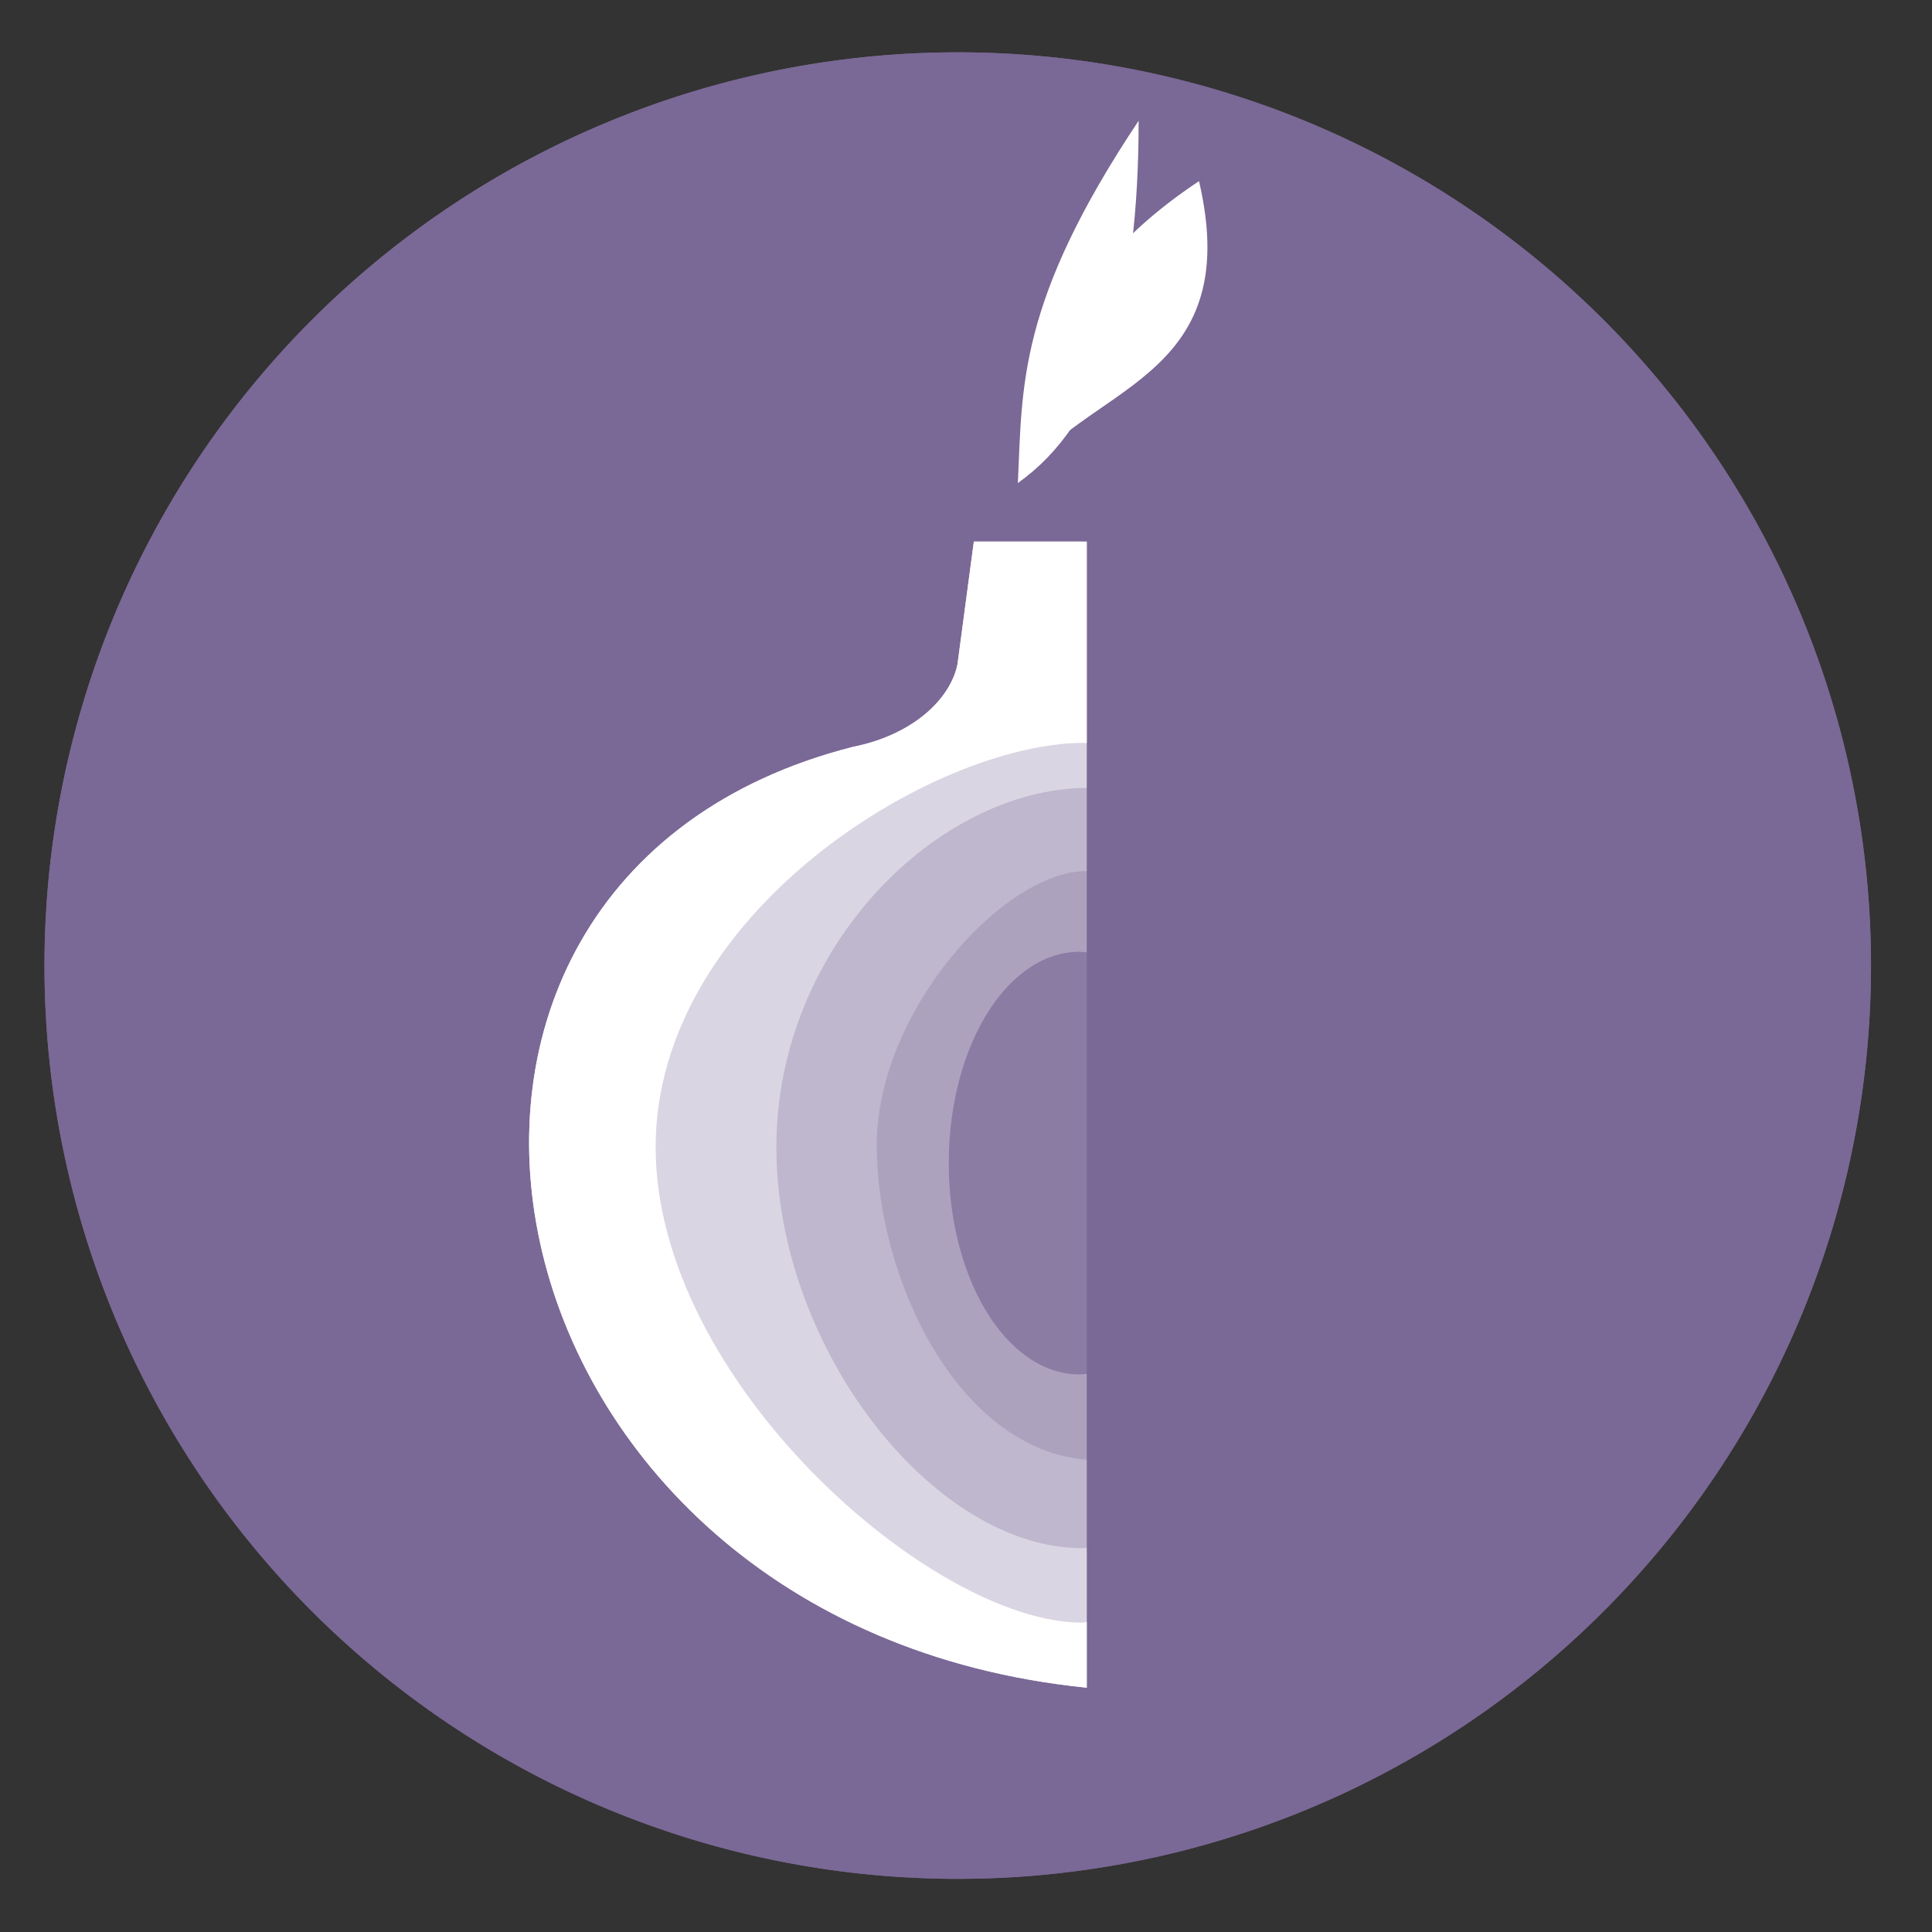 <?xml version="1.0" encoding="UTF-8" standalone="no"?>
<svg
   xmlns:dc="http://purl.org/dc/elements/1.1/"
   xmlns:cc="http://creativecommons.org/ns#"
   xmlns:rdf="http://www.w3.org/1999/02/22-rdf-syntax-ns#"
   xmlns:svg="http://www.w3.org/2000/svg"
   xmlns="http://www.w3.org/2000/svg"
   xmlns:sodipodi="http://sodipodi.sourceforge.net/DTD/sodipodi-0.dtd"
   xmlns:inkscape="http://www.inkscape.org/namespaces/inkscape"
   height="48"
   width="48"
   version="1.1"
   id="svg24"
   sodipodi:docname="tor.svg"
   inkscape:version="0.92.3 (2405546, 2018-03-11)">
  <rect width="100%" height="100%" fill="#333333" stroke="none"/>
  <defs
     id="defs28" />
  <sodipodi:namedview
     pagecolor="#ffffff"
     bordercolor="#666666"
     borderopacity="1"
     objecttolerance="10"
     gridtolerance="10"
     guidetolerance="10"
     inkscape:pageopacity="0"
     inkscape:pageshadow="2"
     inkscape:window-width="1920"
     inkscape:window-height="1026"
     id="namedview26"
     showgrid="false"
     inkscape:zoom="4.9166667"
     inkscape:cx="24.40678"
     inkscape:cy="24"
     inkscape:window-x="0"
     inkscape:window-y="28"
     inkscape:window-maximized="1"
     inkscape:current-layer="svg24" />
  <g
     fill="#7c6f91"
     opacity=".99"
     transform="matrix(1.15 0 0 1.15 -4.486 -7.526)"
     id="g6"
     style="fill:#7b6997;fill-opacity:1">
    <path
       d="m44.322 27.405a19.73 19.73 0 0 1 -19.73 19.73 19.73 19.73 0 0 1 -19.73-19.73 19.73 19.73 0 0 1 19.73-19.73 19.73 19.73 0 0 1 19.73 19.73z"
       id="path2"
       style="fill:#7b6997;fill-opacity:1" />
    <path
       d="m44.322 27.405a19.73 19.73 0 0 1 -19.73 19.73 19.73 19.73 0 0 1 -19.73-19.73 19.73 19.73 0 0 1 19.73-19.73 19.73 19.73 0 0 1 19.73 19.73z"
       id="path4"
       style="fill:#7b6997;fill-opacity:1" />
  </g>
  <g
     fill="#ffffff"
     id="g22">
    <path
       d="m25.289 12c2.1-1.486 3-4.5 3-9-3 4.5-2.889 6.58-3 9z"
       id="path8" />
    <path
       d="m25.289 12c1.573-2.431 5.677-2.46 4.5-7.5-3.866 2.573-3.694 5.021-4.5 7.5z"
       id="path10" />
    <path
       d="m24.195 13.455-.406 3.045c-.172.86-1.094 1.755-2.594 2.055-13.037 3.309-9.623 21.817 5.805 23.375v-28.475z"
       fill-opacity=".129"
       id="path12" />
    <path
       d="m24.195 13.455-.406 3.045c-.172.86-1.094 1.755-2.594 2.055-13.037 3.309-9.623 21.817 5.805 23.375v-7.795a3.245 5.25 0 0 1 -.184.012 3.245 5.25 0 0 1 -3.244-5.25 3.245 5.25 0 0 1 3.244-5.25 3.245 5.25 0 0 1 .184.014v-10.205z"
       fill-opacity=".286"
       id="path14" />
    <path
       d="m24.195 13.455-.406 3.045c-.172.86-1.094 1.755-2.594 2.055-13.037 3.309-9.623 21.817 5.805 23.375v-5.662c-.001-0-.001 0-.002 0-3.21-.268-5.215-4.505-5.215-7.818 0-3.314 3.144-6.809 5.215-6.809.001 0 .001-0.0.002 0v-8.186z"
       fill-opacity=".224"
       id="path16" />
    <path
       d="m24.195 13.455-.406 3.045c-.172.86-1.094 1.755-2.594 2.055-13.037 3.309-9.623 21.817 5.805 23.375v-3.475c-.035.001-.068.01-.104.01-3.728 0-7.607-4.994-7.607-9.965 0-4.953 3.994-8.898 7.711-8.926v-6.119z"
       fill-opacity=".415"
       id="path18" />
    <path
       d="m24.195 13.455-.406 3.045c-.172.86-1.094 1.755-2.594 2.055-13.037 3.309-9.623 21.817 5.805 23.375v-1.631c-.043.002-.079.014-.123.014-3.728 0-10.588-6.014-10.588-11.812s6.911-10.045 10.639-10.045c.026 0 .047.005.072.006v-5.006z"
       id="path20" />
  </g>
</svg>
